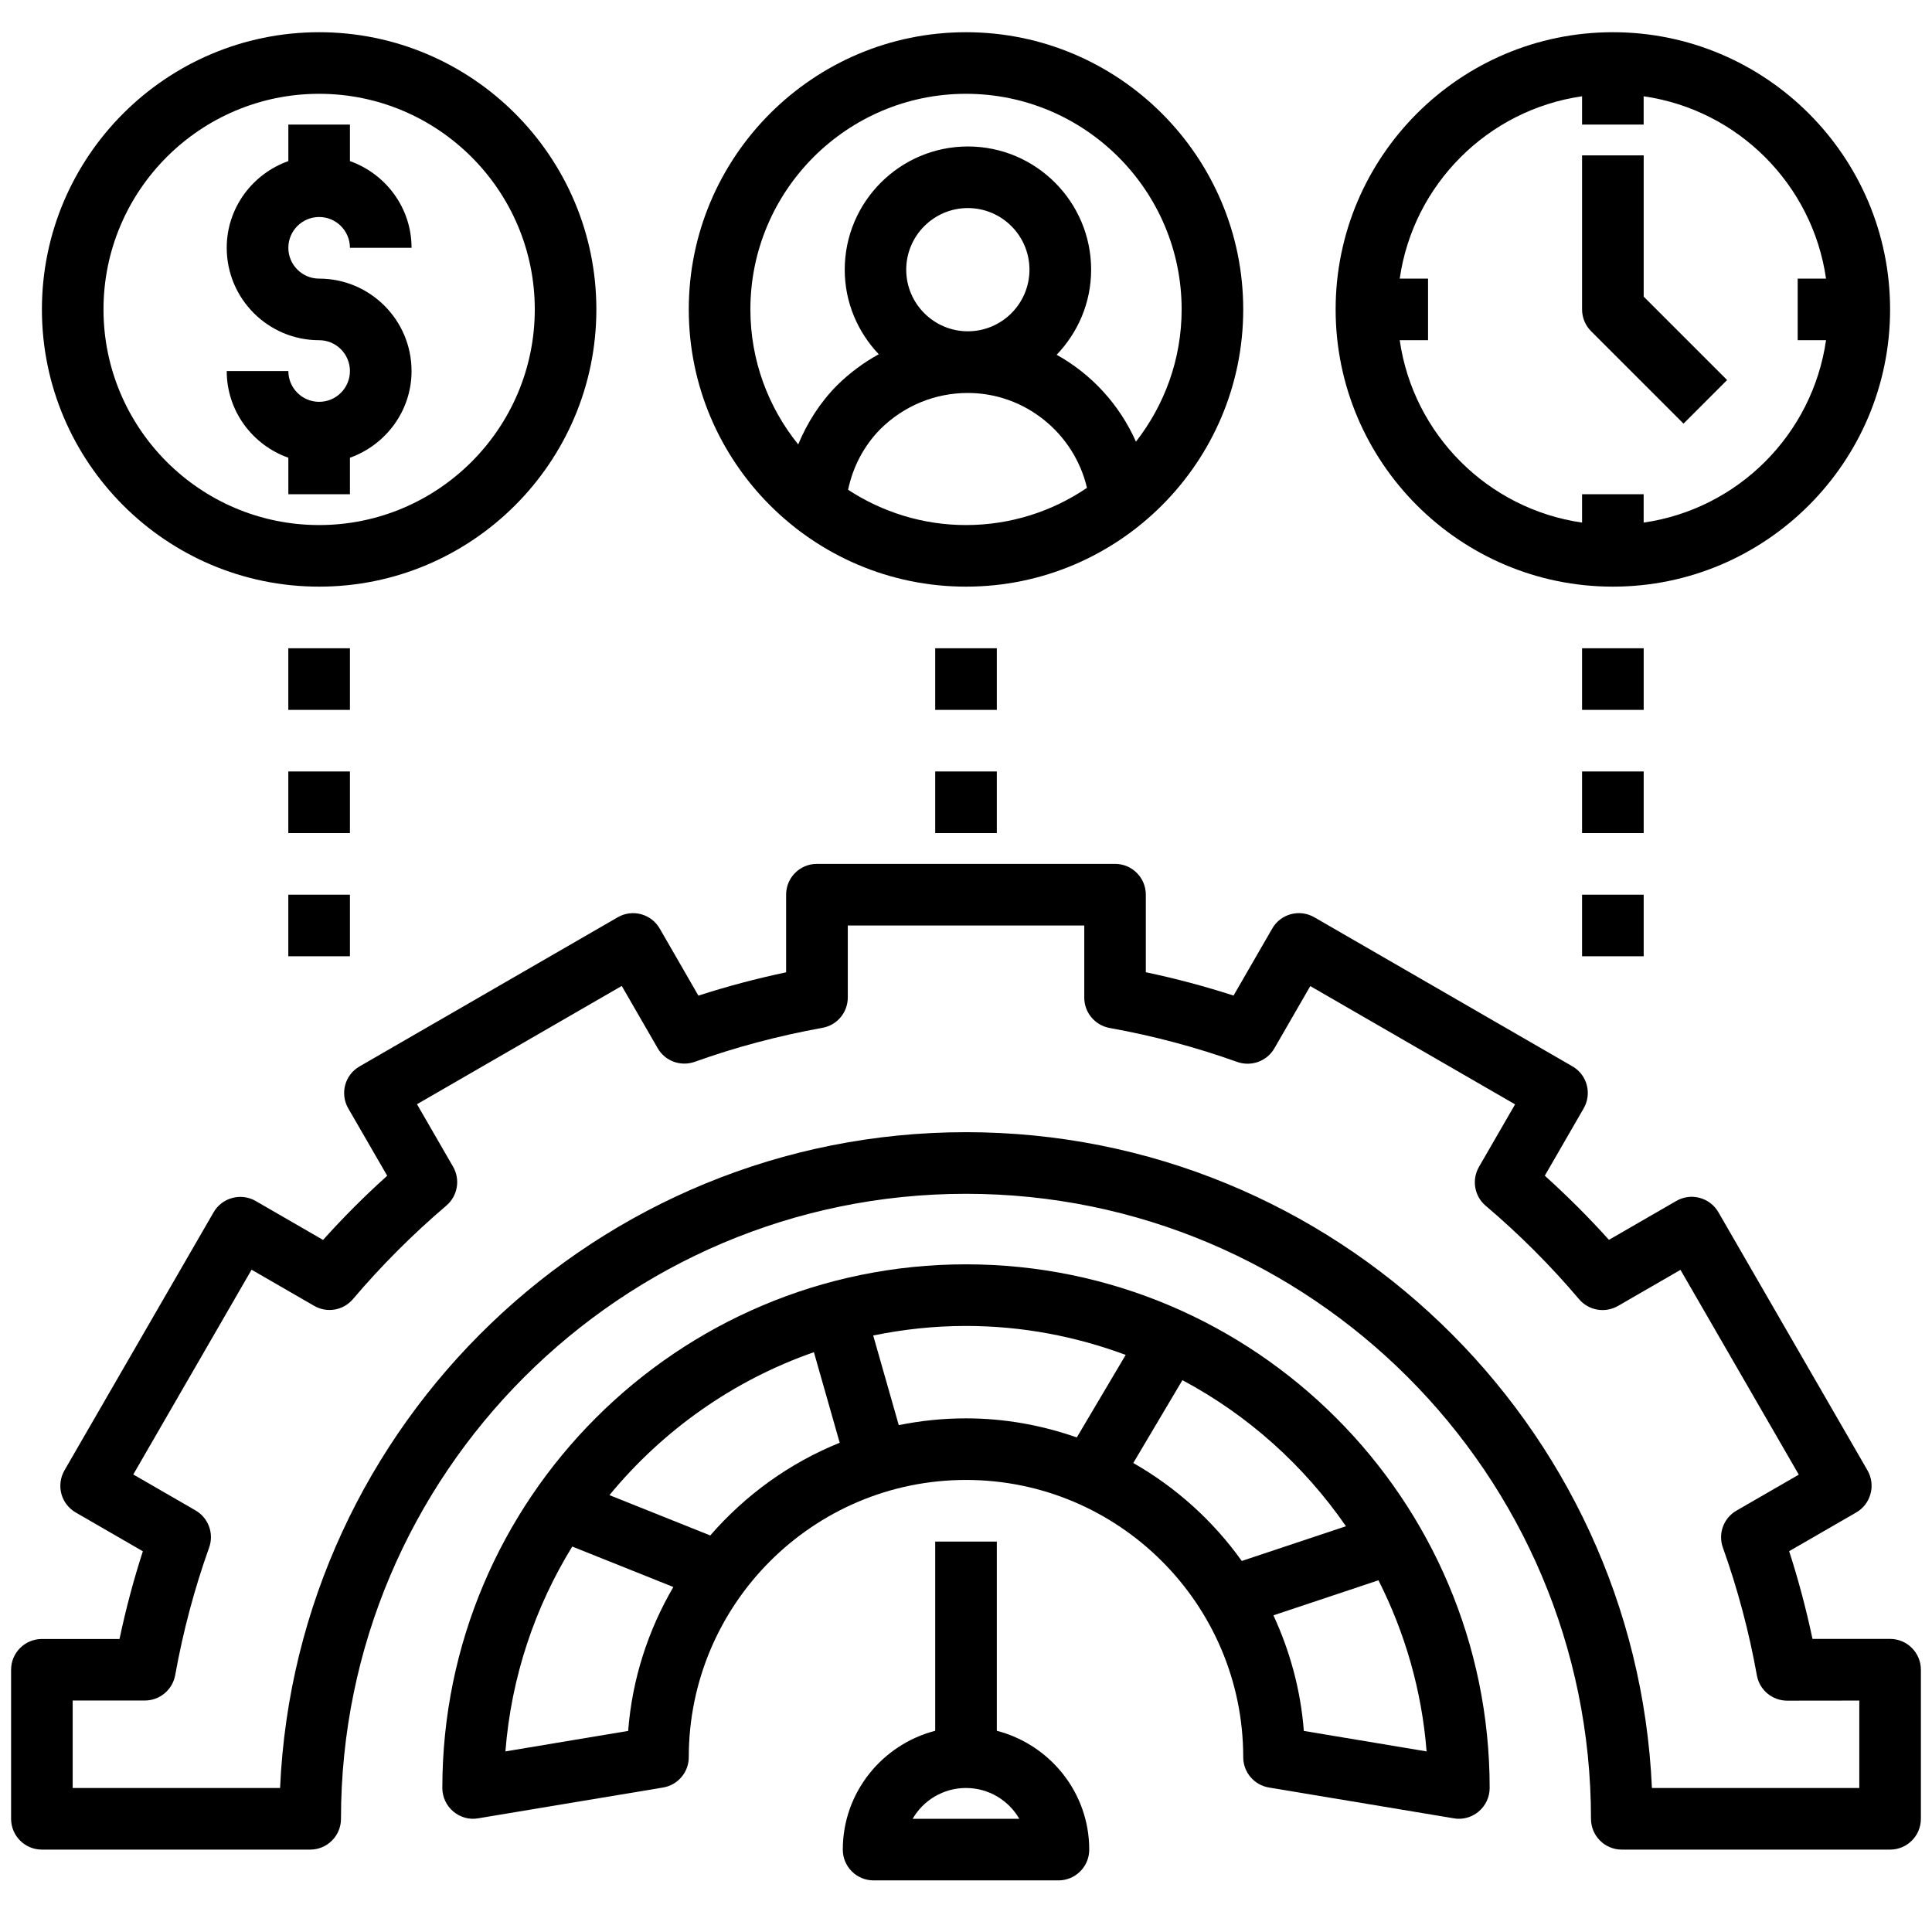 <?xml version="1.0" encoding="UTF-8"?>
<svg width="65px" height="65px" viewBox="0 0 65 65" version="1.1" xmlns="http://www.w3.org/2000/svg" xmlns:xlink="http://www.w3.org/1999/xlink">
    <!-- Generator: Sketch 63.1 (92452) - https://sketch.com -->
    <title>kundensituationen_digitale_prozesse_kosten_senken_icon_case1_01</title>
    <desc>Created with Sketch.</desc>
    <g id="kundensituationen_digitale_prozesse_kosten_senken_icon_case1_01" stroke="none" stroke-width="1" fill="none" fill-rule="evenodd">
        <g id="np_efficiency_2749473_000000" transform="translate(0, 1)" fill="#000000" fill-rule="nonzero">
            <path d="M32.5,18.737 C37.643,18.737 41.827,14.553 41.827,9.41 C41.827,4.268 37.643,0.084 32.5,0.084 C27.357,0.084 23.173,4.268 23.173,9.41 C23.173,14.553 27.357,18.737 32.5,18.737 Z M28.533,15.478 C28.694,14.708 29.062,14.001 29.621,13.434 C30.414,12.651 31.456,12.221 32.562,12.221 C34.485,12.221 36.138,13.574 36.57,15.413 C35.41,16.201 34.008,16.665 32.5,16.665 C31.036,16.665 29.676,16.224 28.533,15.478 Z M30.489,8.073 C30.489,6.931 31.42,6 32.562,6 C33.705,6 34.635,6.931 34.635,8.073 C34.635,9.216 33.705,10.146 32.562,10.146 C31.42,10.146 30.489,9.216 30.489,8.073 L30.489,8.073 Z M32.5,2.156 C36.5,2.156 39.755,5.41 39.755,9.41 C39.755,11.087 39.177,12.628 38.218,13.859 C37.664,12.613 36.726,11.589 35.55,10.936 C36.265,10.19 36.71,9.185 36.71,8.074 C36.71,5.788 34.85,3.928 32.565,3.928 C30.28,3.928 28.42,5.788 28.42,8.074 C28.42,9.177 28.86,10.175 29.565,10.918 C29.057,11.198 28.583,11.548 28.158,11.968 C27.585,12.548 27.158,13.224 26.855,13.952 C25.85,12.709 25.246,11.128 25.246,9.41 C25.246,5.41 28.5,2.156 32.501,2.156 L32.5,2.156 Z" id="Shape"></path>
            <path d="M54.263,18.737 C59.406,18.737 63.59,14.553 63.59,9.41 C63.59,4.268 59.406,0.084 54.263,0.084 C49.12,0.084 44.936,4.268 44.936,9.41 C44.936,14.553 49.12,18.737 54.263,18.737 Z M53.227,2.239 L53.227,3.192 L55.299,3.192 L55.299,2.239 C58.471,2.695 60.979,5.203 61.435,8.374 L60.481,8.374 L60.481,10.446 L61.435,10.446 C60.979,13.618 58.471,16.126 55.299,16.582 L55.299,15.628 L53.227,15.628 L53.227,16.582 C50.056,16.126 47.547,13.618 47.092,10.446 L48.045,10.446 L48.045,8.374 L47.092,8.374 C47.547,5.203 50.056,2.695 53.227,2.239 Z" id="Shape"></path>
            <path d="M10.737,18.737 C15.88,18.737 20.064,14.553 20.064,9.41 C20.064,4.268 15.88,0.084 10.737,0.084 C5.594,0.084 1.41,4.268 1.41,9.41 C1.41,14.553 5.594,18.737 10.737,18.737 Z M10.737,2.156 C14.737,2.156 17.992,5.41 17.992,9.41 C17.992,13.411 14.738,16.665 10.737,16.665 C6.736,16.665 3.482,13.411 3.482,9.41 C3.482,5.41 6.736,2.156 10.737,2.156 Z" id="Shape"></path>
            <path d="M10.737,12.519 C10.164,12.519 9.701,12.053 9.701,11.483 L7.628,11.483 C7.628,12.833 8.498,13.973 9.701,14.4 L9.701,15.628 L11.773,15.628 L11.773,14.4 C12.975,13.97 13.846,12.83 13.846,11.483 C13.846,9.768 12.452,8.374 10.737,8.374 C10.164,8.374 9.701,7.907 9.701,7.337 C9.701,6.767 10.164,6.301 10.737,6.301 C11.31,6.301 11.773,6.767 11.773,7.337 L13.846,7.337 C13.846,5.987 12.975,4.848 11.773,4.42 L11.773,3.192 L9.701,3.192 L9.701,4.42 C8.498,4.848 7.628,5.988 7.628,7.337 C7.628,9.053 9.022,10.446 10.737,10.446 C11.31,10.446 11.773,10.913 11.773,11.483 C11.773,12.053 11.31,12.519 10.737,12.519 Z" id="Path"></path>
            <path d="M56.64,13.252 L58.106,11.786 L55.3,8.98 L55.3,4.228 L53.227,4.228 L53.227,9.41 C53.227,9.684 53.336,9.949 53.53,10.143 L56.64,13.252 Z" id="Path"></path>
            <path d="M63.591,54.139 L60.979,54.139 C60.767,53.136 60.505,52.149 60.194,51.188 L62.451,49.885 C62.689,49.748 62.862,49.522 62.932,49.255 C63.005,48.991 62.966,48.706 62.829,48.468 L57.813,39.783 C57.676,39.544 57.448,39.371 57.183,39.301 C56.919,39.228 56.634,39.267 56.396,39.405 L54.131,40.713 C53.45,39.956 52.727,39.236 51.973,38.555 L53.281,36.29 C53.566,35.793 53.398,35.161 52.903,34.876 L44.218,29.86 C43.721,29.575 43.089,29.743 42.804,30.238 L41.501,32.495 C40.539,32.184 39.552,31.92 38.55,31.71 L38.55,29.101 C38.55,28.528 38.086,28.064 37.513,28.064 L27.484,28.064 C26.911,28.064 26.448,28.528 26.448,29.101 L26.448,31.712 C25.442,31.925 24.458,32.186 23.497,32.497 L22.196,30.241 C21.908,29.743 21.274,29.575 20.781,29.862 L12.097,34.878 C11.599,35.163 11.431,35.798 11.718,36.293 L13.027,38.557 C12.27,39.236 11.55,39.959 10.869,40.716 L8.604,39.407 C8.366,39.27 8.081,39.231 7.816,39.304 C7.552,39.373 7.324,39.547 7.187,39.785 L2.168,48.47 C2.031,48.709 1.995,48.991 2.065,49.258 C2.135,49.522 2.311,49.75 2.549,49.887 L4.806,51.191 C4.495,52.152 4.233,53.139 4.021,54.142 L1.409,54.142 C0.837,54.142 0.373,54.605 0.373,55.178 L0.373,60.191 C0.373,60.764 0.837,61.228 1.409,61.228 L10.436,61.228 C11.008,61.228 11.472,60.764 11.472,60.191 C11.472,48.597 20.906,39.164 32.499,39.164 C44.093,39.164 53.527,48.597 53.527,60.191 C53.527,60.764 53.991,61.228 54.563,61.228 L63.59,61.228 C64.162,61.228 64.626,60.764 64.626,60.191 L64.626,55.175 C64.626,54.605 64.162,54.139 63.59,54.139 L63.591,54.139 Z M62.554,59.155 L55.577,59.155 C55.033,46.895 44.889,37.091 32.5,37.091 C20.11,37.091 9.967,46.895 9.423,59.155 L2.445,59.155 L2.445,56.212 L4.873,56.212 C5.373,56.212 5.803,55.854 5.894,55.359 C6.158,53.888 6.544,52.442 7.036,51.066 C7.205,50.595 7.013,50.069 6.58,49.817 L4.484,48.607 L8.464,41.718 L10.568,42.933 C11.003,43.185 11.552,43.089 11.876,42.705 C12.835,41.576 13.892,40.519 15.016,39.562 C15.397,39.239 15.493,38.687 15.244,38.254 L14.029,36.15 L20.918,32.171 L22.128,34.267 C22.377,34.702 22.903,34.891 23.377,34.723 C24.75,34.23 26.193,33.847 27.67,33.58 C28.163,33.492 28.523,33.062 28.523,32.559 L28.523,30.137 L36.479,30.137 L36.479,32.565 C36.479,33.067 36.839,33.495 37.332,33.585 C38.808,33.85 40.252,34.236 41.625,34.728 C42.099,34.894 42.622,34.705 42.874,34.272 L44.083,32.176 L50.973,36.155 L49.758,38.259 C49.509,38.692 49.602,39.244 49.986,39.568 C51.113,40.524 52.17,41.581 53.126,42.71 C53.45,43.091 53.999,43.187 54.434,42.938 L56.538,41.723 L60.518,48.613 L58.422,49.823 C57.986,50.074 57.795,50.6 57.966,51.071 C58.458,52.447 58.844,53.893 59.108,55.365 C59.196,55.859 59.626,56.217 60.129,56.217 L62.554,56.214 L62.554,59.155 Z" id="Shape"></path>
            <path d="M32.5,41.537 C22.784,41.537 14.882,49.439 14.882,59.155 C14.882,59.46 15.017,59.748 15.25,59.945 C15.483,60.142 15.789,60.23 16.09,60.175 L22.308,59.139 C22.805,59.056 23.173,58.626 23.173,58.118 C23.173,52.975 27.357,48.791 32.5,48.791 C37.643,48.791 41.827,52.976 41.827,58.118 C41.827,58.626 42.195,59.056 42.692,59.139 L48.91,60.175 C48.967,60.186 49.024,60.191 49.081,60.191 C49.325,60.191 49.563,60.105 49.75,59.945 C49.983,59.748 50.118,59.46 50.118,59.155 C50.118,49.439 42.216,41.537 32.5,41.537 L32.5,41.537 Z M21.134,57.235 L17.004,57.924 C17.201,55.414 17.999,53.069 19.253,51.032 L22.654,52.393 C21.81,53.838 21.268,55.481 21.134,57.235 L21.134,57.235 Z M23.896,50.659 L20.504,49.302 C22.297,47.123 24.665,45.441 27.383,44.493 L28.251,47.54 C26.561,48.221 25.074,49.302 23.895,50.659 L23.896,50.659 Z M30.238,46.947 L29.378,43.931 C30.388,43.724 31.43,43.61 32.5,43.61 C34.391,43.61 36.197,43.962 37.873,44.584 L36.228,47.361 C35.06,46.952 33.808,46.719 32.5,46.719 C31.725,46.719 30.971,46.799 30.238,46.947 L30.238,46.947 Z M38.128,48.221 L39.781,45.434 C41.988,46.61 43.869,48.302 45.284,50.349 L41.778,51.517 C40.817,50.17 39.571,49.045 38.128,48.221 L38.128,48.221 Z M43.866,57.235 C43.76,55.854 43.397,54.546 42.843,53.346 L46.377,52.167 C47.265,53.924 47.835,55.867 47.996,57.924 L43.866,57.235 Z" id="Shape"></path>
            <path d="M31.464,50.864 L31.464,57.23 C29.681,57.694 28.355,59.303 28.355,61.228 C28.355,61.801 28.819,62.264 29.391,62.264 L35.609,62.264 C36.182,62.264 36.646,61.801 36.646,61.228 C36.646,59.303 35.319,57.694 33.537,57.23 L33.537,50.864 L31.464,50.864 Z M34.293,60.191 L30.705,60.191 C31.062,59.572 31.733,59.155 32.498,59.155 C33.265,59.155 33.936,59.572 34.293,60.191 L34.293,60.191 Z" id="Shape"></path>
            <polygon id="Path" points="53.227 20.81 55.3 20.81 55.3 22.883 53.227 22.883"></polygon>
            <polygon id="Path" points="53.227 24.955 55.3 24.955 55.3 27.028 53.227 27.028"></polygon>
            <polygon id="Path" points="53.227 29.101 55.3 29.101 55.3 31.173 53.227 31.173"></polygon>
            <polygon id="Path" points="31.464 20.81 33.537 20.81 33.537 22.883 31.464 22.883"></polygon>
            <polygon id="Path" points="31.464 24.955 33.537 24.955 33.537 27.028 31.464 27.028"></polygon>
            <polygon id="Path" points="9.7 20.81 11.773 20.81 11.773 22.883 9.7 22.883"></polygon>
            <polygon id="Path" points="9.7 24.955 11.773 24.955 11.773 27.028 9.7 27.028"></polygon>
            <polygon id="Path" points="9.7 29.101 11.773 29.101 11.773 31.173 9.7 31.173"></polygon>
        </g>
    </g>
</svg>